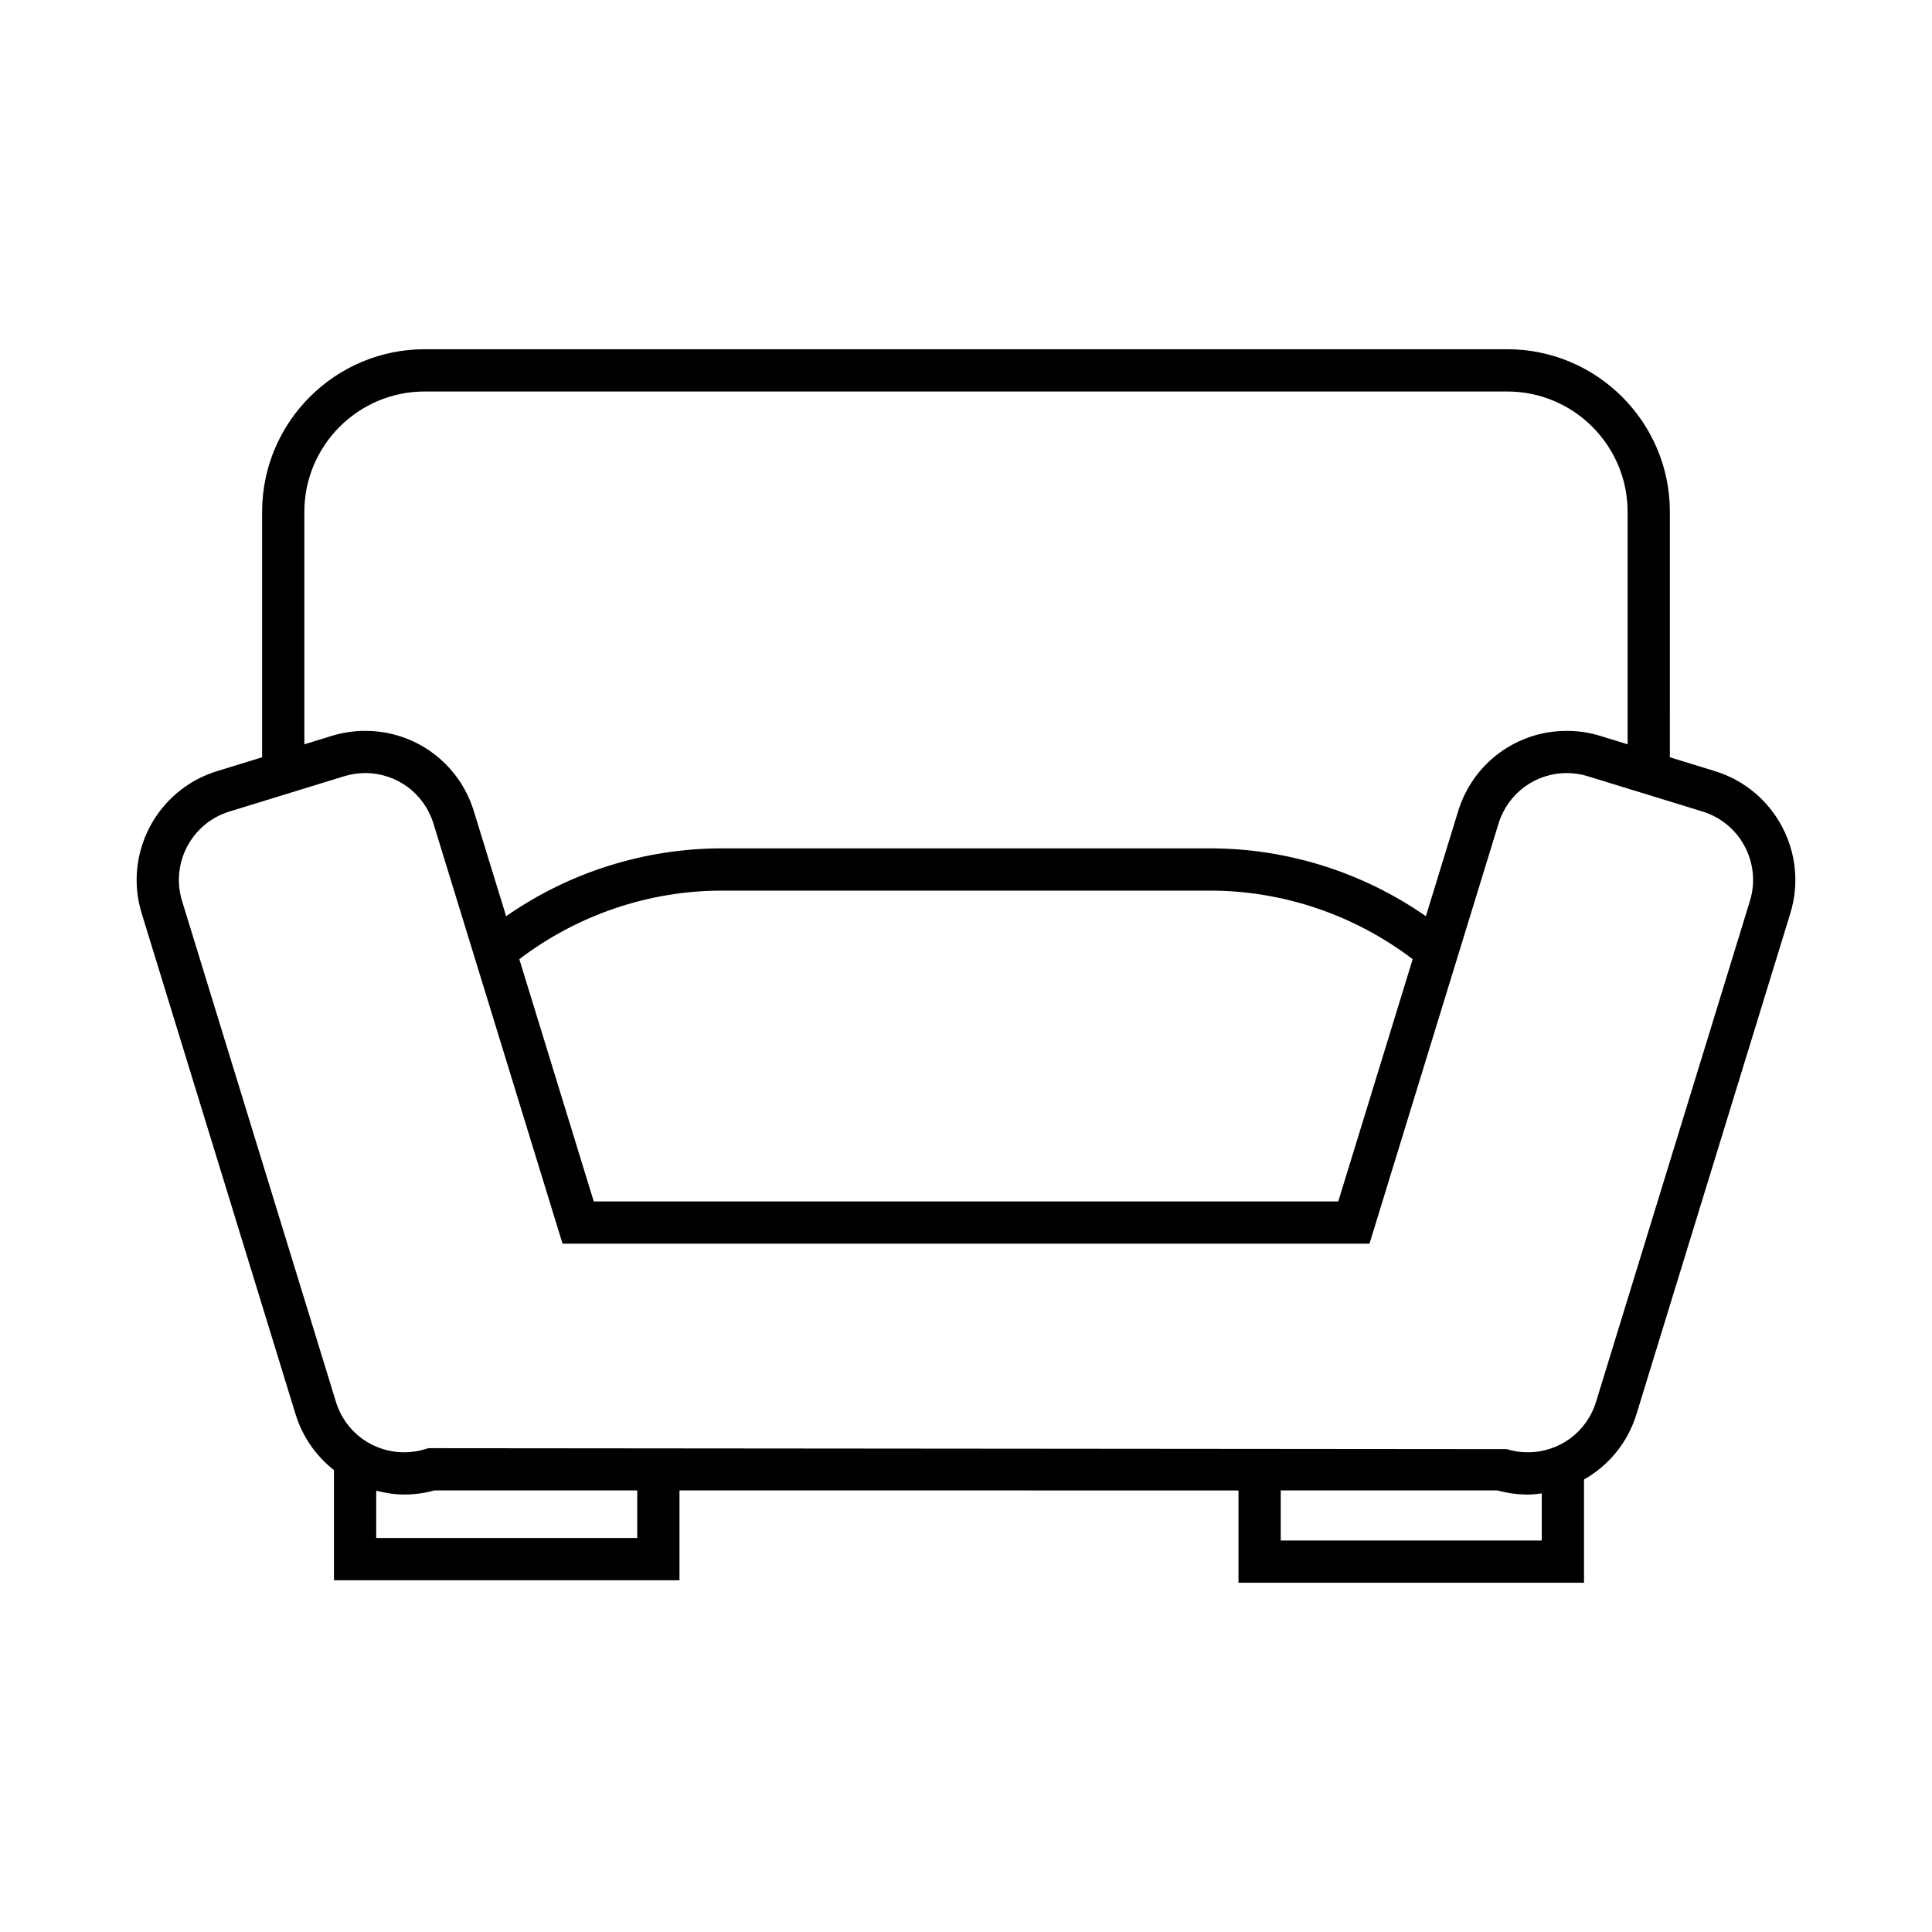 <?xml version="1.0" encoding="UTF-8"?>
<!-- Uploaded to: ICON Repo, www.svgrepo.com, Generator: ICON Repo Mixer Tools -->
<svg fill="#000000" width="800px" height="800px" version="1.1" viewBox="144 144 512 512" xmlns="http://www.w3.org/2000/svg">
 <path d="m563.78 563.44v-27.355c6.5-3.695 11.574-9.73 13.895-17.301l40.785-132.76c4.875-15.887-4.082-32.777-19.969-37.66l-11.961-3.68 0.004-65.043c0-23.758-19.332-43.09-43.09-43.09h-286.89c-23.758 0-43.09 19.332-43.09 43.09v65.047l-11.953 3.672c-15.891 4.883-24.848 21.773-19.973 37.664l40.785 132.75c1.859 6.059 5.488 11.125 10.18 14.82v29.188h91.566v-23.801l148.14 0.004v24.457zm-11.195-11.195h-69.176v-13.262h57.445c2.621 0.723 5.316 1.09 8.02 1.09 1.262 0 2.488-0.148 3.711-0.297zm-327.93-272.6c0-17.586 14.305-31.895 31.895-31.895h286.89c17.586 0 31.895 14.305 31.895 31.895v61.605l-7.246-2.231c-2.883-0.887-5.863-1.332-8.855-1.332-13.312 0-24.891 8.562-28.812 21.297l-8.547 27.824c-16.695-11.633-36.699-17.98-57.184-17.98h-129.39c-20.48 0-40.484 6.34-57.172 17.98l-8.551-27.824c-3.918-12.738-15.496-21.297-28.809-21.297-2.992 0-5.973 0.449-8.859 1.332l-7.25 2.231zm293.72 118.55-19.723 64.199h-197.3l-19.727-64.207c15.379-11.691 34.266-18.164 53.676-18.164h129.39c19.41 0 38.301 6.473 53.688 18.172zm-205.5 153.39h-69.176v-12.531c2.394 0.602 4.863 1.012 7.43 1.012 2.703 0 5.398-0.367 8.02-1.09h53.727zm-55.367-23.801-0.805 0.246c-1.82 0.559-3.699 0.844-5.578 0.844-8.371 0-15.645-5.375-18.102-13.383l-40.785-132.75c-3.066-9.988 2.566-20.609 12.559-23.676l30.398-9.348c1.816-0.559 3.691-0.844 5.57-0.844 8.367 0 15.645 5.383 18.109 13.395l34.203 111.32h213.85l34.195-111.32c2.465-8.008 9.746-13.395 18.109-13.395 1.879 0 3.754 0.285 5.566 0.844l30.402 9.348c9.988 3.066 15.621 13.688 12.555 23.672l-40.785 132.76c-2.453 8.004-9.727 13.379-18.102 13.379-1.879 0-3.758-0.285-5.578-0.844z"/>
</svg>